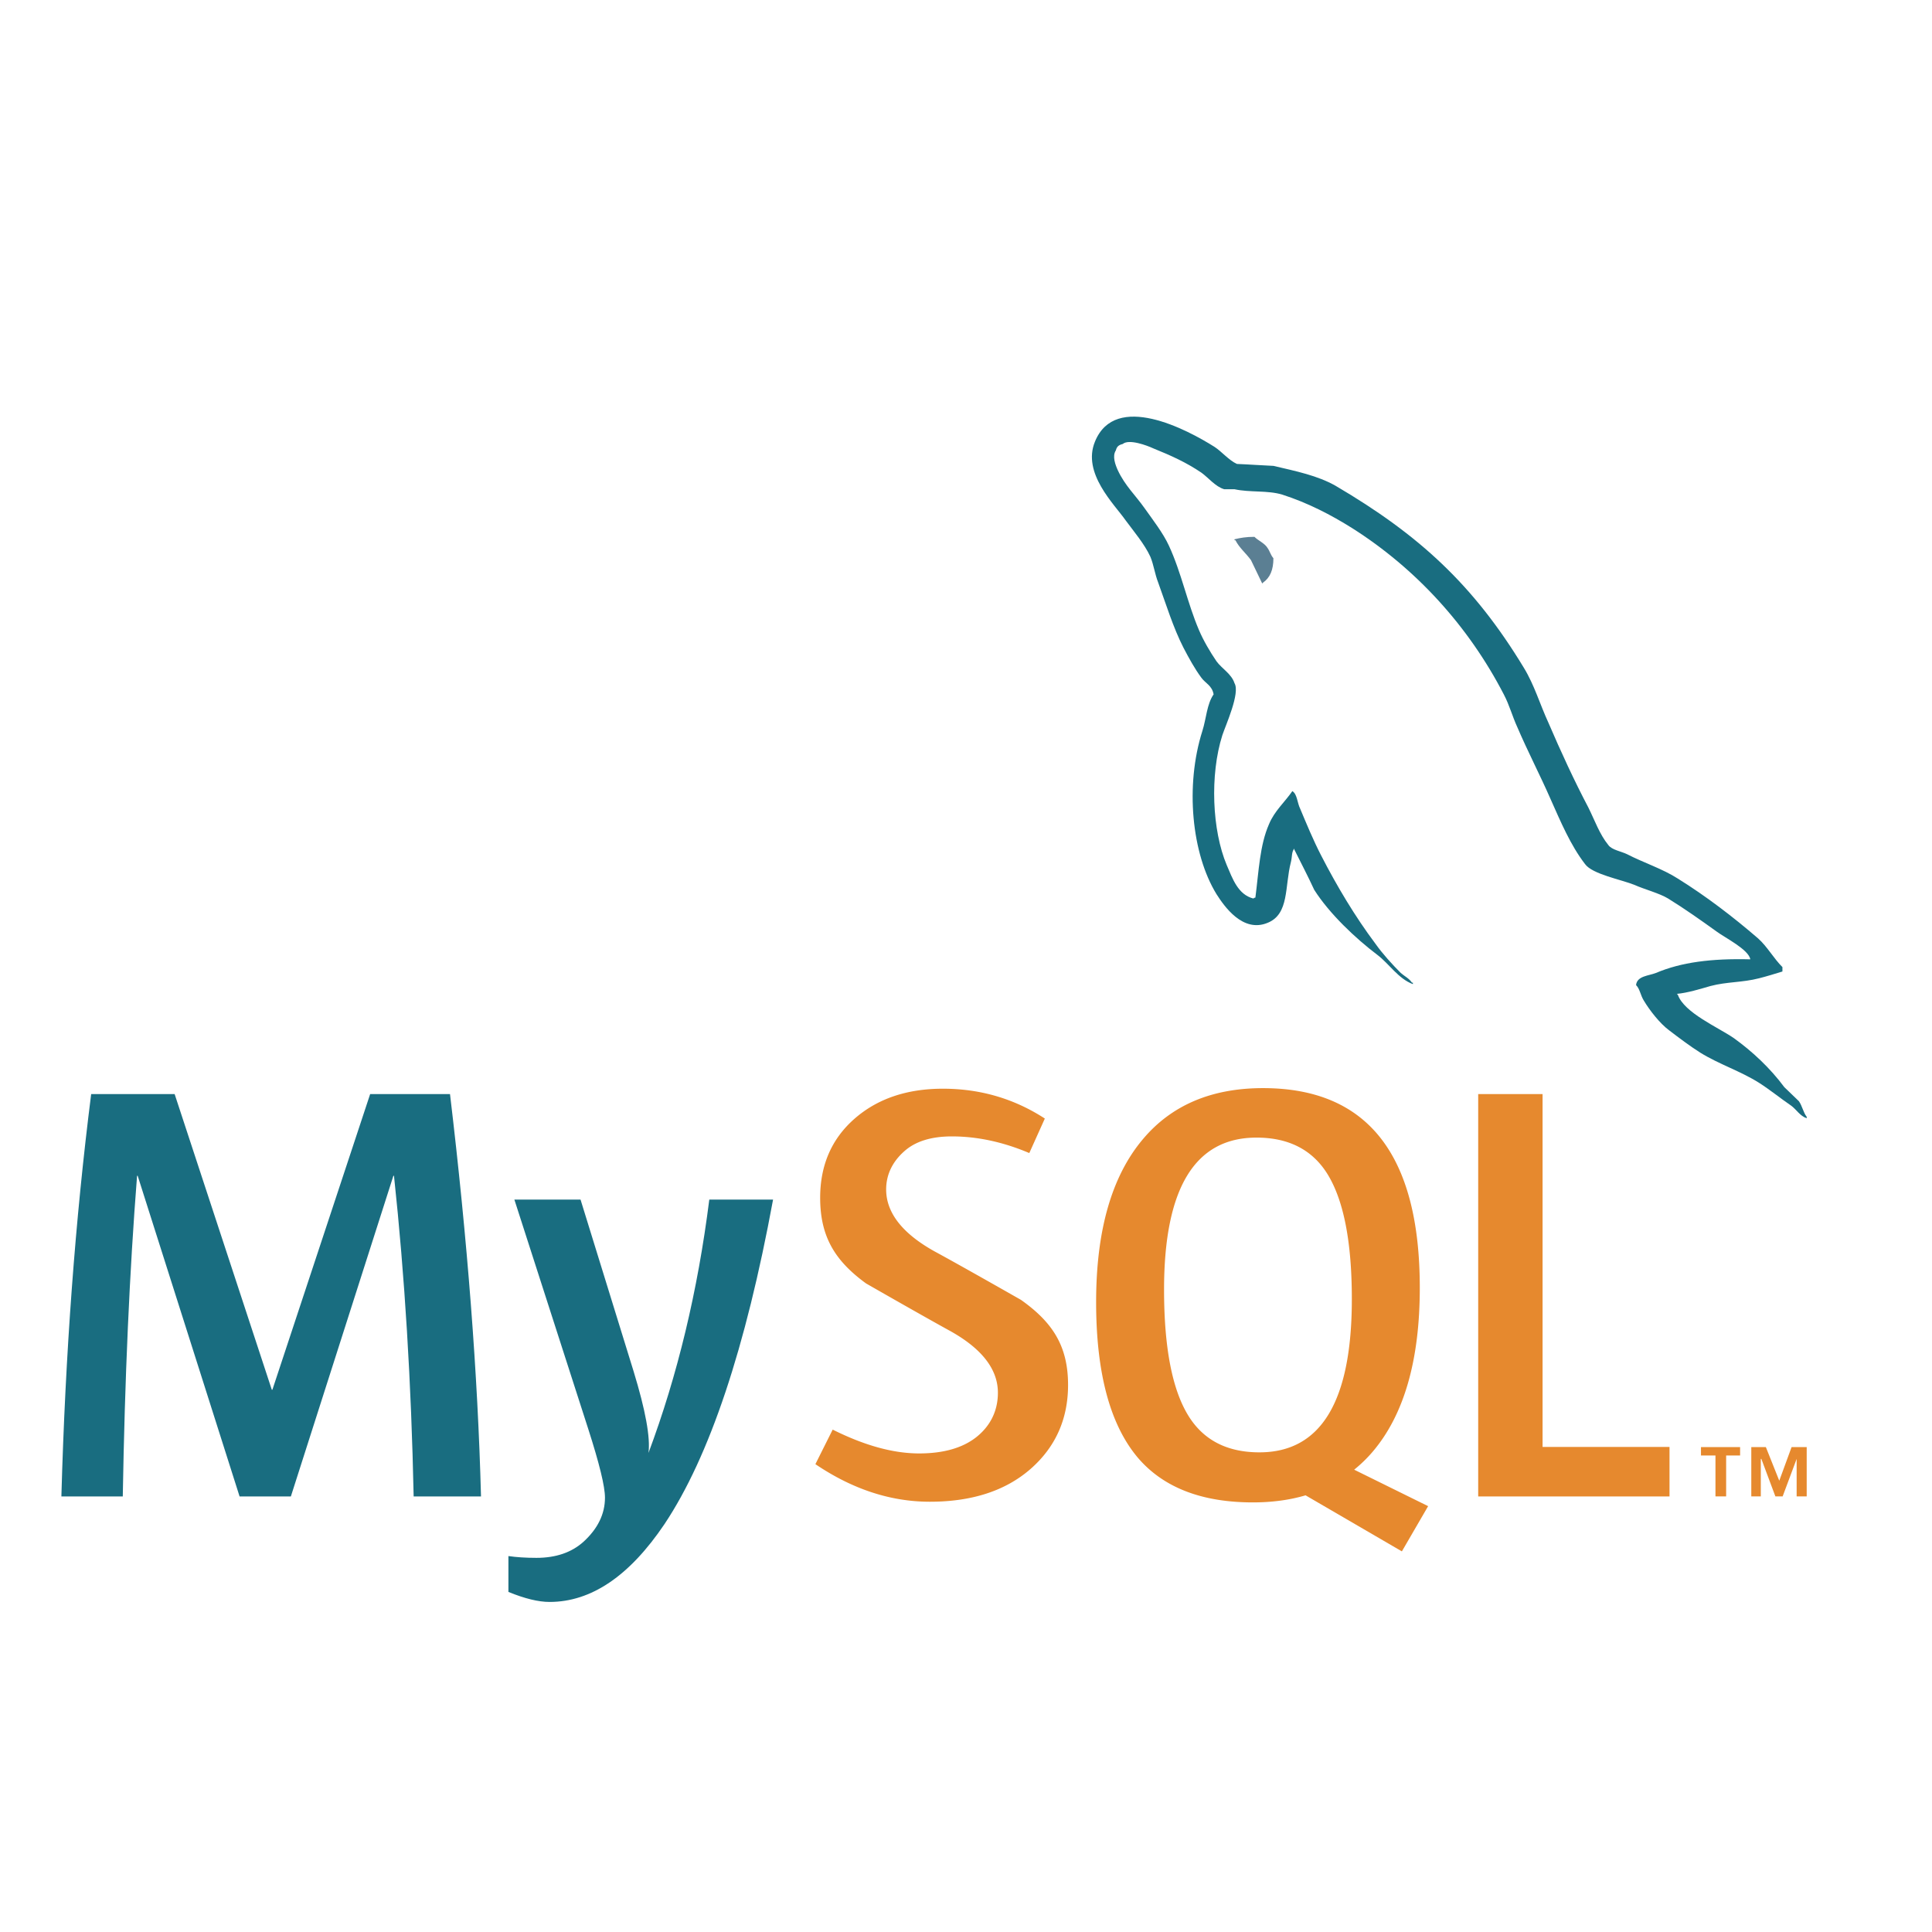 <svg height="186" width="186" xmlns="http://www.w3.org/2000/svg"><g fill="none" fill-rule="evenodd"><path d="M120.769 51.683c-.794 0-1.354.096-1.919.235v.094h.091c.378.747 1.034 1.266 1.498 1.92.377.749.705 1.496 1.079 2.244.046-.045.091-.094.091-.094.66-.466.987-1.215.987-2.34-.283-.329-.327-.654-.563-.983-.28-.467-.889-.701-1.264-1.076" fill="#5b7f93"/><path d="M46.308 144.068h-6.484c-.228-10.943-.86-21.233-1.893-30.872h-.057l-9.871 30.872h-4.937l-9.811-30.872h-.058c-.727 9.257-1.185 19.547-1.376 30.872H5.91c.382-13.773 1.338-26.684 2.868-38.736h8.035l9.354 28.462h.058l9.411-28.462h7.688c1.684 14.115 2.678 27.03 2.984 38.736m28.118-28.579c-2.64 14.325-6.122 24.735-10.445 31.229-3.368 5.004-7.057 7.506-11.075 7.506-1.071 0-2.391-.323-3.959-.964v-3.453c.766.112 1.664.172 2.698.172 1.874 0 3.384-.518 4.534-1.552 1.376-1.26 2.064-2.676 2.064-4.245 0-1.072-.537-3.271-1.606-6.598l-7.116-22.095h6.37l5.106 16.525c1.148 3.752 1.626 6.371 1.435 7.864 2.793-7.46 4.744-15.59 5.854-24.389z" fill="#196d80"/><path d="M160.73 144.068h-18.419v-38.736h6.198v33.971h12.221zm-46.307-7.749c-1.569-2.525-2.355-6.577-2.355-12.164 0-9.754 2.966-14.634 8.895-14.634 3.1 0 5.375 1.167 6.83 3.499 1.567 2.526 2.353 6.543 2.353 12.052 0 9.832-2.966 14.75-8.895 14.75-3.099 0-5.375-1.166-6.828-3.503m23.068 8.683l-7.12-3.511a13.325 13.325 0 0 0 1.781-1.73c3.023-3.554 4.536-8.814 4.536-15.778 0-12.815-5.031-19.226-15.092-19.226-4.935 0-8.781 1.625-11.535 4.88-3.024 3.558-4.534 8.798-4.534 15.723 0 6.809 1.338 11.804 4.016 14.977 2.449 2.868 6.141 4.304 11.077 4.304 1.843 0 3.534-.227 5.071-.681l9.272 5.396zm-34.665-11.671c0 3.285-1.207 5.982-3.613 8.092-2.408 2.101-5.643 3.154-9.694 3.154-3.789 0-7.461-1.212-11.018-3.617l1.664-3.327c3.061 1.53 5.831 2.294 8.318 2.294 2.333 0 4.159-.519 5.48-1.545 1.318-1.033 2.108-2.474 2.108-4.302 0-2.3-1.604-4.266-4.547-5.915-2.717-1.491-8.147-4.604-8.147-4.604-2.942-2.146-4.417-4.449-4.417-8.243 0-3.138 1.1-5.674 3.297-7.604 2.202-1.933 5.043-2.9 8.522-2.9 3.596 0 6.866.96 9.811 2.872l-1.496 3.324c-2.52-1.068-5.005-1.604-7.455-1.604-1.988 0-3.52.477-4.588 1.437-1.074.952-1.738 2.177-1.738 3.67 0 2.294 1.639 4.284 4.665 5.965 2.751 1.492 8.314 4.665 8.314 4.665 3.026 2.142 4.534 4.426 4.534 8.188" fill="#e6892e"/><path d="M168.508 92.357c-3.746-.094-6.647.28-9.08 1.31-.702.281-1.824.281-1.92 1.17.377.374.422.982.752 1.499.56.936 1.541 2.197 2.432 2.855.983.749 1.966 1.495 2.997 2.15 1.824 1.128 3.884 1.78 5.66 2.904 1.033.655 2.059 1.496 3.092 2.2.513.375.838.984 1.496 1.215v-.141c-.33-.42-.422-1.029-.748-1.499-.467-.465-.936-.889-1.405-1.355-1.358-1.825-3.045-3.415-4.866-4.725-1.499-1.033-4.777-2.437-5.383-4.163l-.095-.096c1.03-.095 2.249-.47 3.231-.754 1.589-.42 3.04-.325 4.678-.745.75-.189 1.499-.424 2.251-.654v-.424c-.847-.841-1.453-1.966-2.342-2.761-2.385-2.059-5.009-4.069-7.723-5.757-1.453-.936-3.325-1.542-4.87-2.34-.559-.281-1.494-.42-1.823-.89-.843-1.03-1.313-2.385-1.92-3.604-1.356-2.571-2.669-5.425-3.837-8.144-.842-1.824-1.357-3.648-2.387-5.334-4.823-7.958-10.063-12.776-18.113-17.504-1.732-.985-3.791-1.405-5.989-1.92-1.172-.049-2.341-.14-3.511-.186-.75-.329-1.5-1.219-2.154-1.64-2.669-1.684-9.546-5.334-11.513-.514-1.264 3.044 1.872 6.038 2.949 7.583.795 1.075 1.826 2.294 2.385 3.509.328.796.422 1.64.751 2.481.748 2.059 1.449 4.353 2.434 6.273.513.983 1.074 2.014 1.729 2.899.378.518 1.031.749 1.172 1.594-.653.935-.704 2.339-1.078 3.51-1.684 5.289-1.03 11.841 1.358 15.725.747 1.17 2.528 3.745 4.915 2.76 2.106-.841 1.638-3.509 2.246-5.848.14-.565.046-.936.326-1.31v.095c.655 1.308 1.312 2.569 1.92 3.883 1.453 2.291 3.978 4.679 6.086 6.269 1.12.845 2.01 2.294 3.414 2.81v-.141h-.092c-.282-.42-.702-.609-1.077-.935-.842-.843-1.776-1.873-2.434-2.808-1.965-2.62-3.699-5.524-5.24-8.519-.751-1.454-1.405-3.044-2.014-4.494-.28-.559-.28-1.404-.749-1.684-.704 1.029-1.731 1.919-2.245 3.179-.89 2.015-.983 4.495-1.313 7.07-.186.049-.092 0-.186.093-1.496-.374-2.011-1.918-2.574-3.225-1.404-3.327-1.64-8.662-.421-12.5.326-.981 1.734-4.07 1.17-5.006-.283-.893-1.218-1.403-1.732-2.108-.607-.889-1.266-2.01-1.683-2.995-1.124-2.62-1.689-5.523-2.902-8.143-.562-1.219-1.547-2.483-2.34-3.604-.891-1.264-1.873-2.153-2.576-3.649-.232-.516-.56-1.359-.187-1.919.092-.375.282-.516.657-.611.605-.514 2.339.14 2.946.421 1.733.7 3.184 1.359 4.633 2.34.656.469 1.358 1.358 2.199 1.594h.985c1.497.325 3.183.091 4.588.514 2.479.795 4.725 1.965 6.739 3.229 6.129 3.885 11.184 9.409 14.599 16.007.563 1.075.799 2.059 1.313 3.18.983 2.298 2.201 4.638 3.182 6.882.982 2.2 1.92 4.445 3.326 6.273.7.981 3.509 1.496 4.773 2.011.934.42 2.387.795 3.23 1.309 1.591.982 3.179 2.107 4.679 3.185.747.561 3.088 1.73 3.229 2.668" fill="#196d80"/><path d="M165.154 144.064h1.027v-3.941h1.344v-.805h-3.767v.805h1.396zm7.815 0h.968v-4.746h-1.456l-1.185 3.235-1.29-3.235h-1.403v4.746h.916v-3.612h.052l1.351 3.612h.698l1.349-3.612z" fill="#e6892e"/></g></svg>
